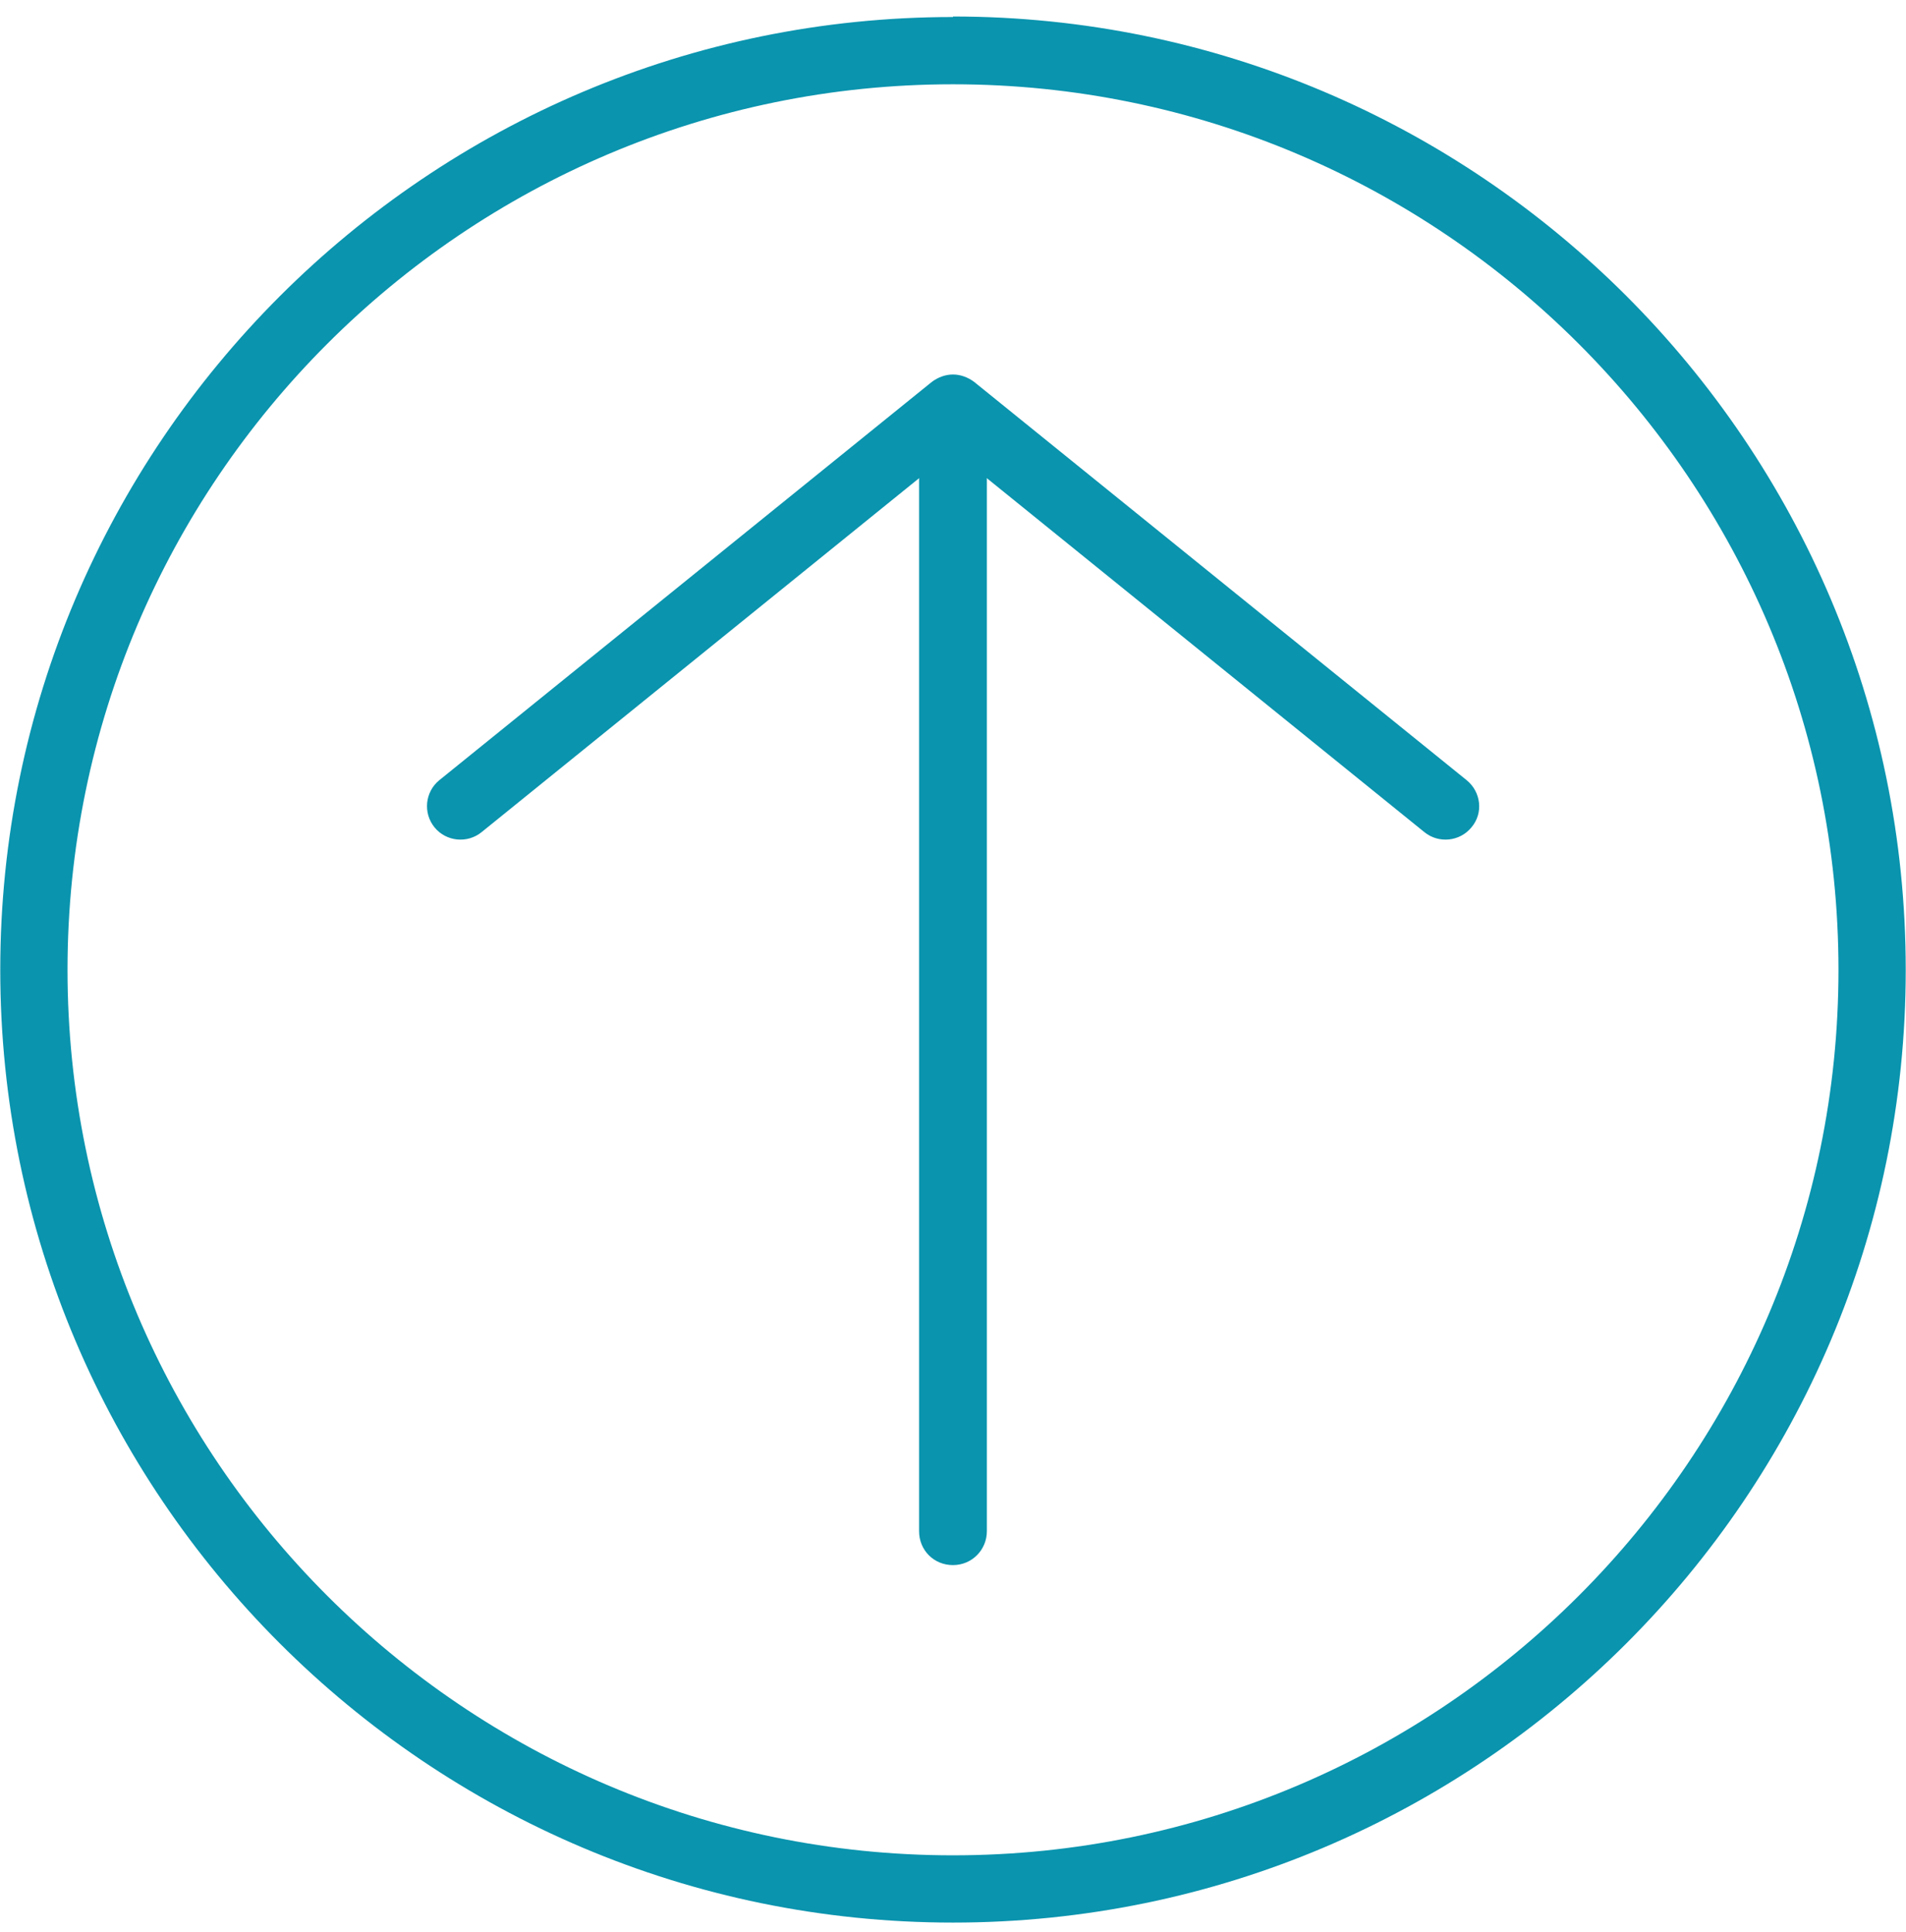 <svg width="73" height="74" viewBox="0 0 73 74" fill="none" xmlns="http://www.w3.org/2000/svg">
<path d="M36.499 14.343C36.783 14.343 37.067 14.445 37.311 14.627L56.174 29.881C56.722 30.327 56.823 31.138 56.357 31.686C55.911 32.233 55.099 32.315 54.552 31.868L36.499 17.264L18.447 31.868C17.899 32.315 17.088 32.233 16.642 31.686C16.196 31.138 16.277 30.327 16.825 29.881L35.688 14.627C35.931 14.445 36.215 14.343 36.499 14.343Z" fill="#0A94AE"/>
<path d="M36.499 15.784C37.209 15.784 37.797 16.352 37.797 17.082L37.797 58.643C37.797 59.353 37.229 59.941 36.499 59.941C35.769 59.941 35.201 59.373 35.201 58.643L35.201 17.062C35.201 16.352 35.769 15.764 36.499 15.764L36.499 15.784Z" fill="#0A94AE"/>
<path d="M36.5 0.632C56.621 0.632 72.99 17.001 72.99 37.142C72.99 57.283 56.621 73.632 36.5 73.632C16.379 73.632 0.01 57.263 0.01 37.142C0.01 17.021 16.379 0.652 36.5 0.652L36.5 0.632ZM36.5 71.056C55.201 71.056 70.414 55.843 70.414 37.142C70.414 18.441 55.201 3.228 36.5 3.228C17.799 3.228 2.586 18.441 2.586 37.142C2.586 55.843 17.799 71.056 36.5 71.056Z" fill="#0A94AE"/>
</svg>
